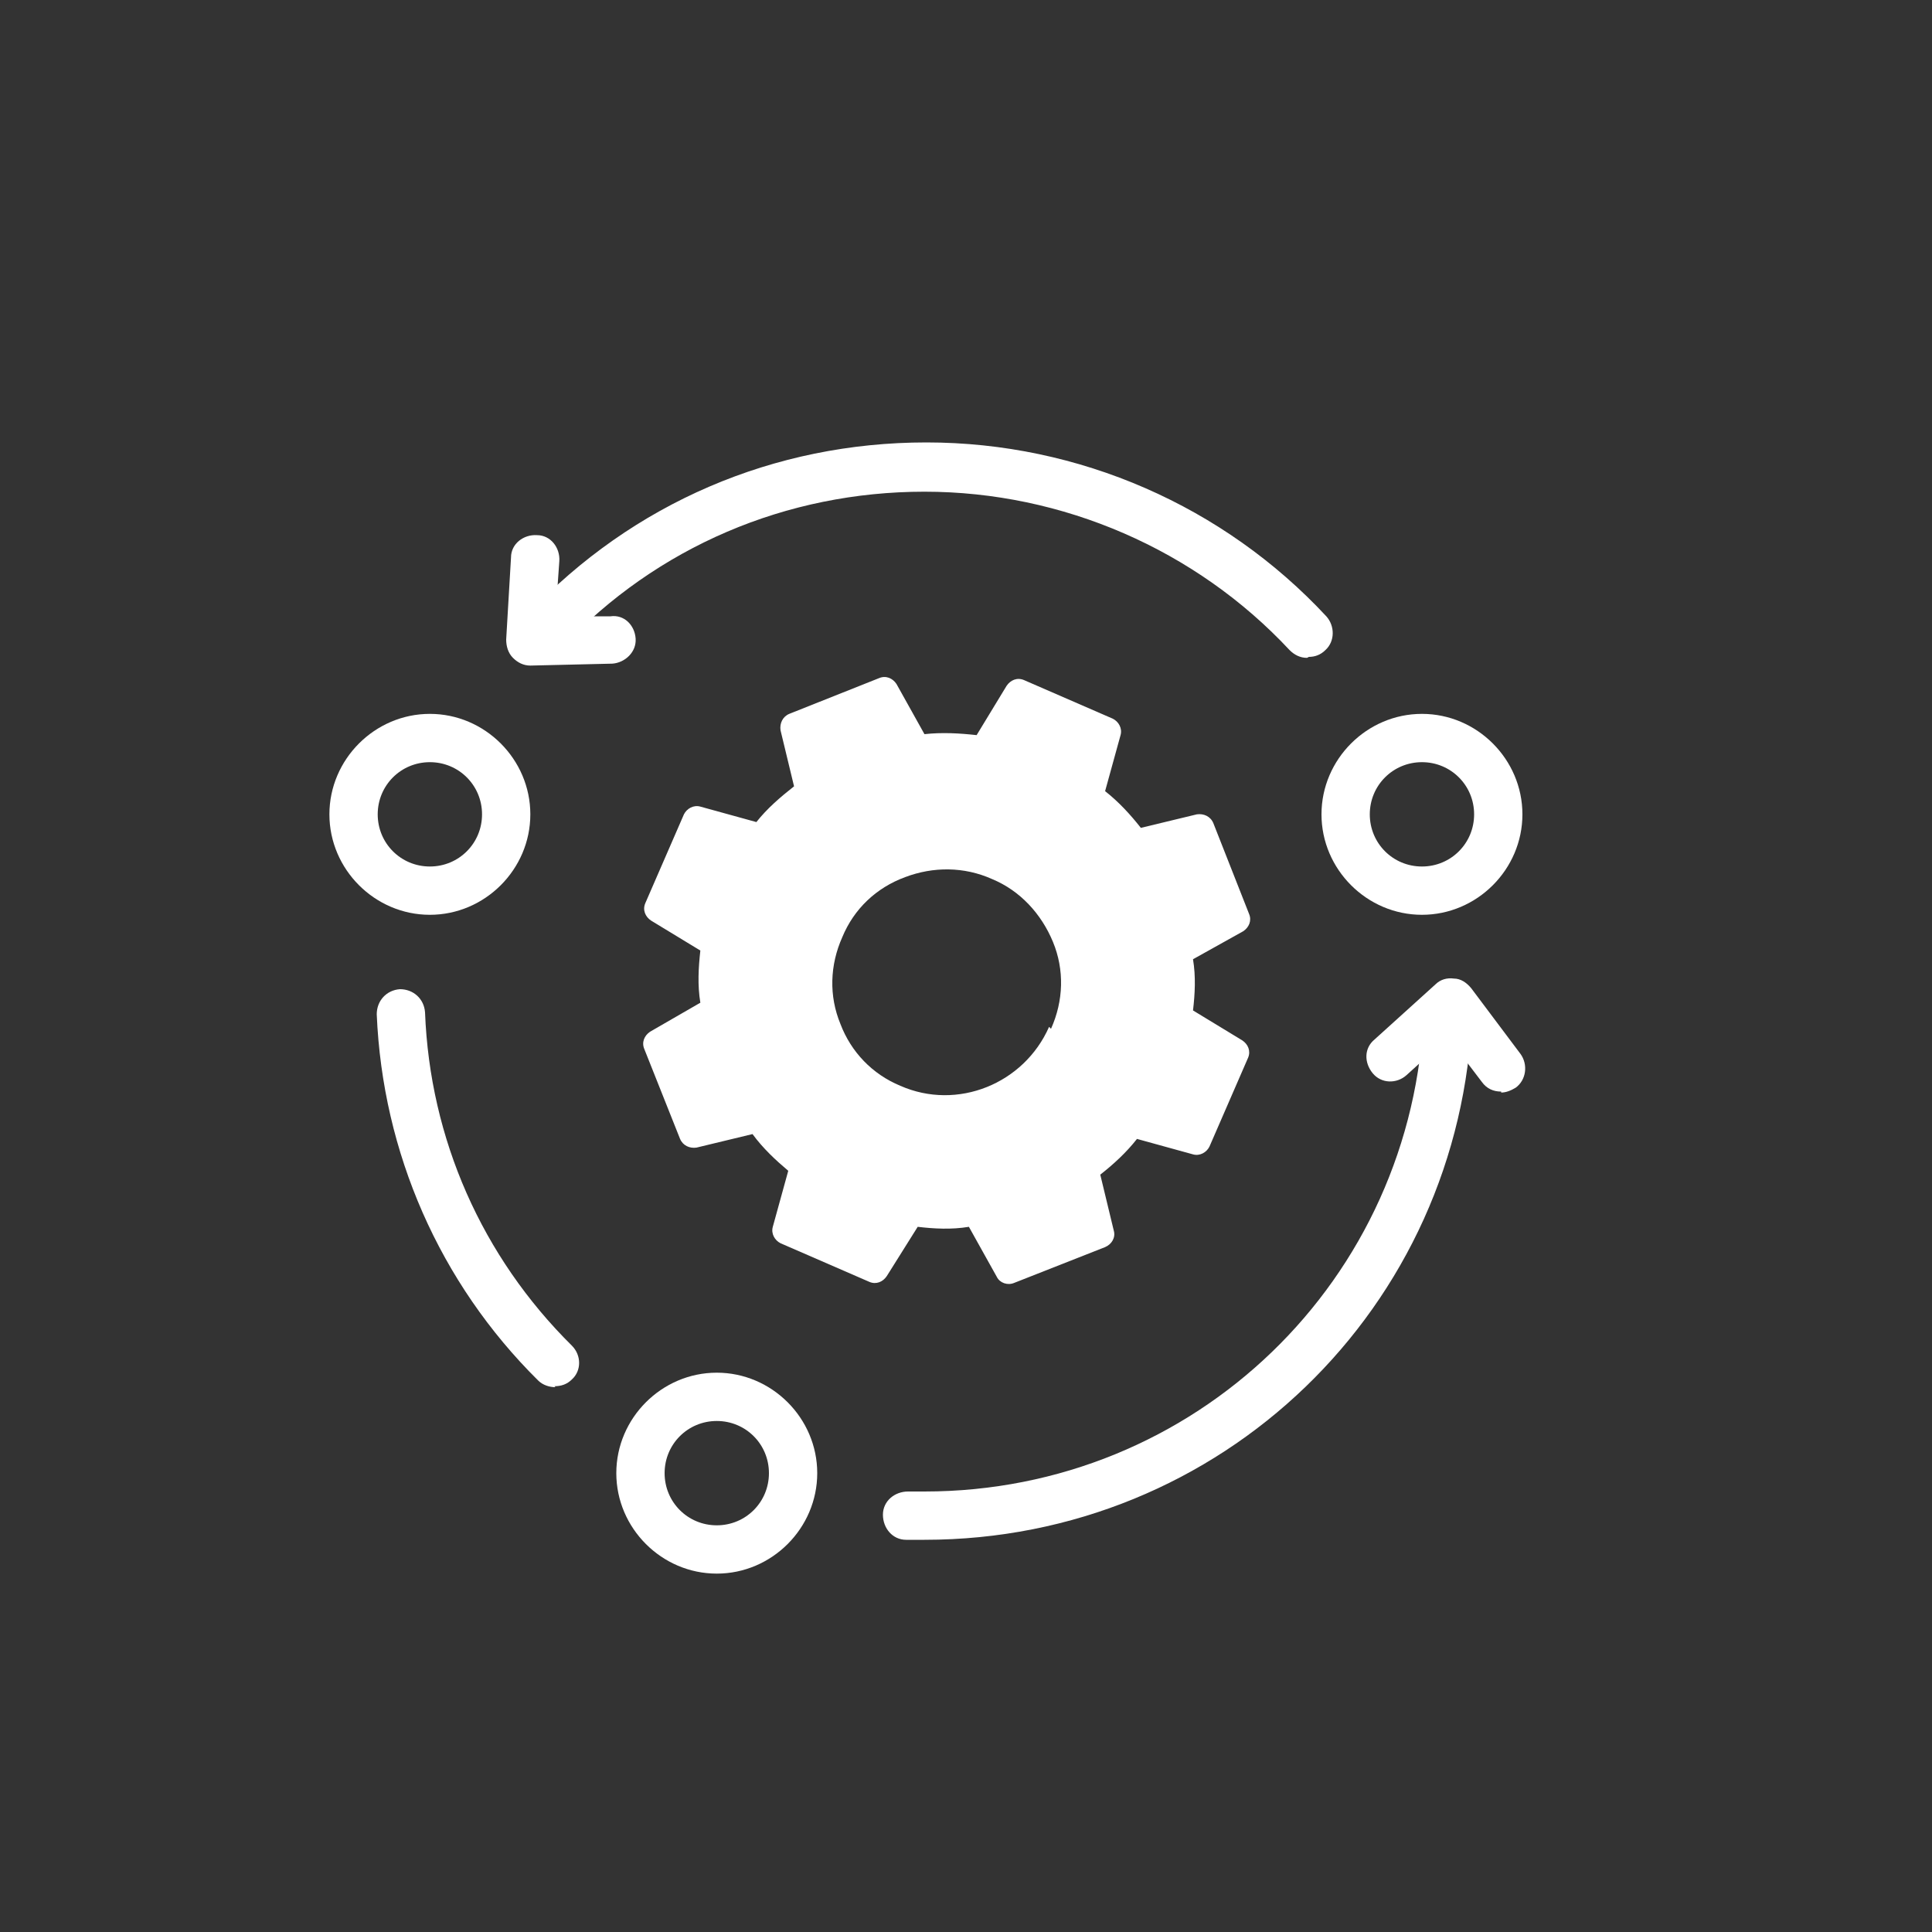 <svg xmlns="http://www.w3.org/2000/svg" id="Layer_1" viewBox="0 0 200 200"><rect x="0" y="0" width="200" height="200" fill="#333333" stroke="none"/><defs><style>      .st0 {        fill: #fff;      }    </style></defs><path class="st0" d="M123.9,84.3l-5.8,1.4c-1.1-1.4-2.3-2.7-3.7-3.8l1.6-5.8c.2-.7-.2-1.4-.8-1.7l-9.2-4c-.7-.3-1.4,0-1.8.6l-3.1,5.1c-1.8-.2-3.6-.3-5.4-.1l-2.9-5.2c-.4-.6-1.1-.9-1.8-.6l-9.3,3.7c-.7.3-1,1-.9,1.7l1.4,5.8c-1.4,1.1-2.8,2.3-3.9,3.7l-5.8-1.6c-.7-.2-1.4.2-1.7.8l-4,9.2c-.3.7,0,1.4.6,1.8l5.1,3.1c-.2,1.8-.3,3.6,0,5.4l-5.2,3c-.6.4-.9,1.1-.6,1.8l3.7,9.3c.3.7,1,1,1.7.9l5.8-1.4c1.1,1.5,2.4,2.7,3.7,3.8l-1.6,5.8c-.2.7.2,1.4.8,1.7l9.2,4c.7.3,1.4,0,1.8-.6l3.2-5.1c1.7.2,3.5.3,5.3,0l2.9,5.2c.3.6,1.1.9,1.8.6l9.4-3.7c.7-.3,1.1-1,.9-1.7l-1.4-5.8c1.4-1.1,2.7-2.3,3.8-3.7l5.8,1.6c.7.2,1.4-.2,1.7-.8l4-9.2c.3-.7,0-1.4-.6-1.8l-5.1-3.1c.2-1.7.3-3.5,0-5.3l5.2-2.9c.6-.4.9-1.1.6-1.8l-3.7-9.4c-.3-.7-1-1-1.7-.9h0ZM108.6,106.3c-2.6,5.9-9.5,8.7-15.4,6.1-2.9-1.2-5.1-3.5-6.2-6.4-1.2-2.9-1.1-6.1.2-9,1.2-2.9,3.5-5.1,6.5-6.2,2.9-1.1,6.1-1.1,9,.2,2.9,1.2,5.1,3.6,6.3,6.5s1.1,6.1-.2,9h0Z"></path><path class="st0" d="M147.2,94.7c-5.7,0-10.4-4.7-10.4-10.4s4.7-10.4,10.4-10.4,10.4,4.7,10.4,10.4-4.7,10.4-10.4,10.4ZM147.2,78.9c-3,0-5.4,2.4-5.4,5.4s2.4,5.4,5.4,5.4,5.4-2.4,5.4-5.4-2.4-5.4-5.4-5.4Z"></path><path class="st0" d="M57.5,143.6c-.6,0-1.3-.2-1.8-.7-10.2-10.1-16.1-23.6-16.7-37.9,0-1.4,1-2.5,2.4-2.6,1.4,0,2.5,1,2.6,2.4.5,13.1,5.9,25.3,15.2,34.5,1,1,1,2.6,0,3.5-.5.5-1.1.7-1.8.7Z"></path><path class="st0" d="M95.7,159.4c-.6,0-1.3,0-1.9,0-1.4,0-2.4-1.2-2.4-2.6,0-1.4,1.2-2.4,2.6-2.4.5,0,1.1,0,1.7,0,28,0,50.7-21.9,51.7-49.9,0-1.4,1.2-2.5,2.6-2.4,1.4,0,2.5,1.2,2.4,2.6-1.1,30.7-26,54.7-56.7,54.7Z"></path><path class="st0" d="M135.3,68.1c-.7,0-1.3-.3-1.8-.8-9.7-10.4-23.5-16.4-37.8-16.4s-27.7,5.7-37.5,16.1c-1,1-2.5,1-3.5,0-1-1-1-2.5,0-3.5,10.8-11.4,25.4-17.7,41.2-17.7s30.8,6.6,41.4,18c.9,1,.9,2.6-.1,3.5-.5.5-1.1.7-1.7.7Z"></path><path class="st0" d="M44.5,94.7c-5.7,0-10.4-4.7-10.4-10.4s4.7-10.4,10.4-10.4,10.4,4.7,10.4,10.4-4.7,10.4-10.4,10.4ZM44.5,78.9c-3,0-5.4,2.4-5.4,5.4s2.4,5.4,5.4,5.4,5.4-2.4,5.4-5.4-2.4-5.4-5.4-5.4Z"></path><path class="st0" d="M74.2,162.9c-5.7,0-10.4-4.7-10.4-10.4s4.7-10.4,10.4-10.4,10.4,4.7,10.4,10.4-4.7,10.4-10.4,10.4ZM74.2,147.1c-3,0-5.4,2.4-5.4,5.4s2.4,5.4,5.4,5.4,5.4-2.4,5.4-5.4-2.4-5.4-5.4-5.4Z"></path><path class="st0" d="M155.4,113c-.8,0-1.5-.3-2-1l-3.5-4.6-4.3,3.9c-1,.9-2.6.9-3.5-.2s-.9-2.6.2-3.5l6.3-5.7c.5-.5,1.2-.7,1.9-.6.7,0,1.3.4,1.8,1l5.1,6.8c.8,1.1.6,2.7-.5,3.5-.5.3-1,.5-1.5.5Z"></path><path class="st0" d="M54.9,68.9c-.7,0-1.3-.3-1.8-.8-.5-.5-.7-1.2-.7-1.9l.5-8.5c0-1.4,1.3-2.4,2.7-2.3,1.4,0,2.4,1.3,2.3,2.7l-.4,5.7h5.7c1.4-.2,2.5.9,2.6,2.3s-1.1,2.5-2.4,2.6l-8.5.2s0,0,0,0Z"></path></svg>